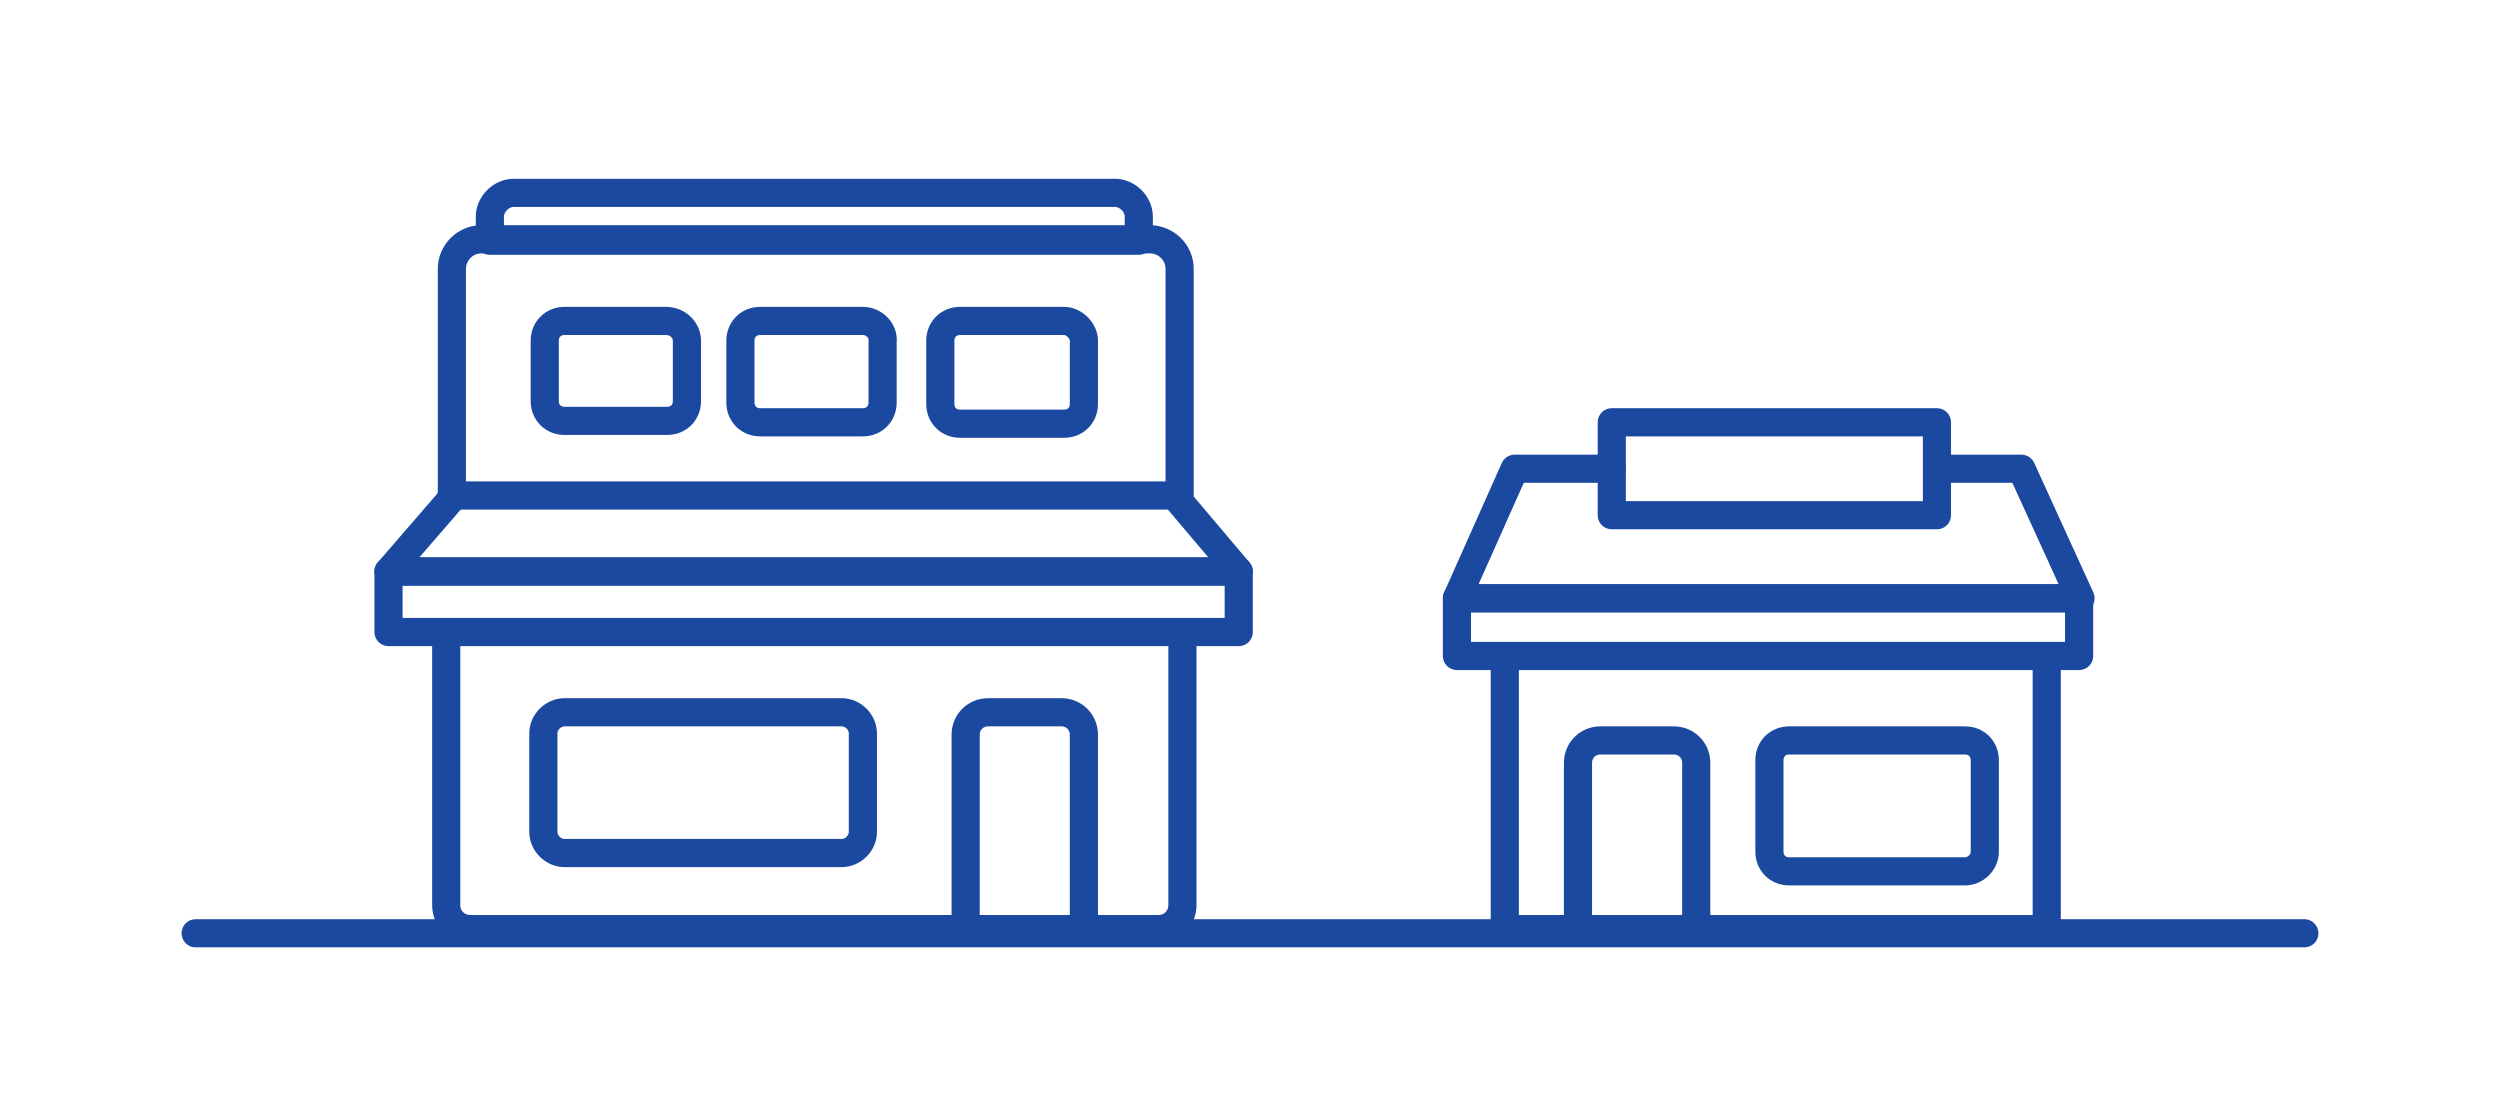 <?xml version="1.0" encoding="utf-8"?>
<!-- Generator: Adobe Illustrator 19.2.1, SVG Export Plug-In . SVG Version: 6.00 Build 0)  -->
<svg version="1.1" id="Layer_1" xmlns="http://www.w3.org/2000/svg" xmlns:xlink="http://www.w3.org/1999/xlink" x="0px" y="0px"
	 viewBox="0 0 177.6 79.2" style="enable-background:new 0 0 177.6 79.2;" xml:space="preserve">
<style type="text/css">
	.st0{fill:none;stroke:#1B49A0;stroke-width:2;stroke-linecap:round;stroke-linejoin:round;stroke-miterlimit:10;}
</style>
<path class="st0" d="M139.6,61.9h-12.5c-0.8,0-1.4-0.6-1.4-1.4V54c0-0.8,0.6-1.4,1.4-1.4h12.5c0.8,0,1.4,0.6,1.4,1.4v6.5
	C141,61.3,140.3,61.9,139.6,61.9z"/>
<polyline class="st0" points="106.9,46.6 106.9,66 145.4,66 145.4,46.6 "/>
<polyline class="st0" points="137.7,33.3 143.6,33.3 147.8,42.5 103.5,42.5 107.6,33.3 114.5,33.3 "/>
<rect x="114.5" y="30" class="st0" width="23.1" height="6.6"/>
<rect x="103.5" y="42.5" class="st0" width="44.2" height="4.1"/>
<path class="st0" d="M83.6,35.2H32.1V19.1c0-1.1,0.9-2.1,2.1-2.1h47.5c1.1,0,2.1,0.9,2.1,2.1v16.1H83.6z"/>
<g>
	<path class="st0" d="M47.3,22.8h-7.2c-0.8,0-1.4,0.6-1.4,1.4v4.3c0,0.8,0.6,1.4,1.4,1.4h7.3c0.8,0,1.4-0.6,1.4-1.4v-4.3
		C48.8,23.5,48.2,22.8,47.3,22.8z"/>
	<path class="st0" d="M61.3,22.8H54c-0.8,0-1.4,0.6-1.4,1.4v4.4c0,0.8,0.6,1.4,1.4,1.4h7.3c0.8,0,1.4-0.6,1.4-1.4v-4.3
		C62.8,23.5,62.1,22.8,61.3,22.8z"/>
	<path class="st0" d="M75.6,22.8h-7.4c-0.8,0-1.4,0.6-1.4,1.4v4.5c0,0.8,0.6,1.4,1.4,1.4h7.4c0.8,0,1.4-0.6,1.4-1.4v-4.5
		C77,23.5,76.3,22.8,75.6,22.8z"/>
</g>
<path class="st0" d="M80.8,17.1h-46v-1.7c0-0.9,0.8-1.7,1.7-1.7h42.7c0.9,0,1.7,0.8,1.7,1.7V17.1C80.7,17.1,80.8,17.1,80.8,17.1z"/>
<path class="st0" d="M31.7,45.3v19l0,0l0,0c0,1,0.8,1.7,1.7,1.7h48.9c1,0,1.7-0.8,1.7-1.7l0,0v-1.4V45.3"/>
<path class="st0" d="M68.6,66V52.2c0-0.9,0.7-1.6,1.6-1.6h5.2c0.9,0,1.6,0.7,1.6,1.6V66"/>
<path class="st0" d="M112.1,66V54.2c0-0.9,0.7-1.6,1.6-1.6h5.2c0.9,0,1.6,0.7,1.6,1.6V66"/>
<g>
	<path class="st0" d="M40.1,50.6h19.7c0.8,0,1.5,0.7,1.5,1.5v7c0,0.8-0.7,1.5-1.5,1.5H40.1c-0.8,0-1.5-0.7-1.5-1.5v-7
		C38.6,51.3,39.3,50.6,40.1,50.6z"/>
</g>
<polyline class="st0" points="83.6,35.4 88,40.6 27.6,40.6 32.1,35.4 "/>
<rect x="27.6" y="40.6" class="st0" width="60.4" height="4.3"/>
<line class="st0" x1="13.9" y1="66.3" x2="163.7" y2="66.3"/>
</svg>
